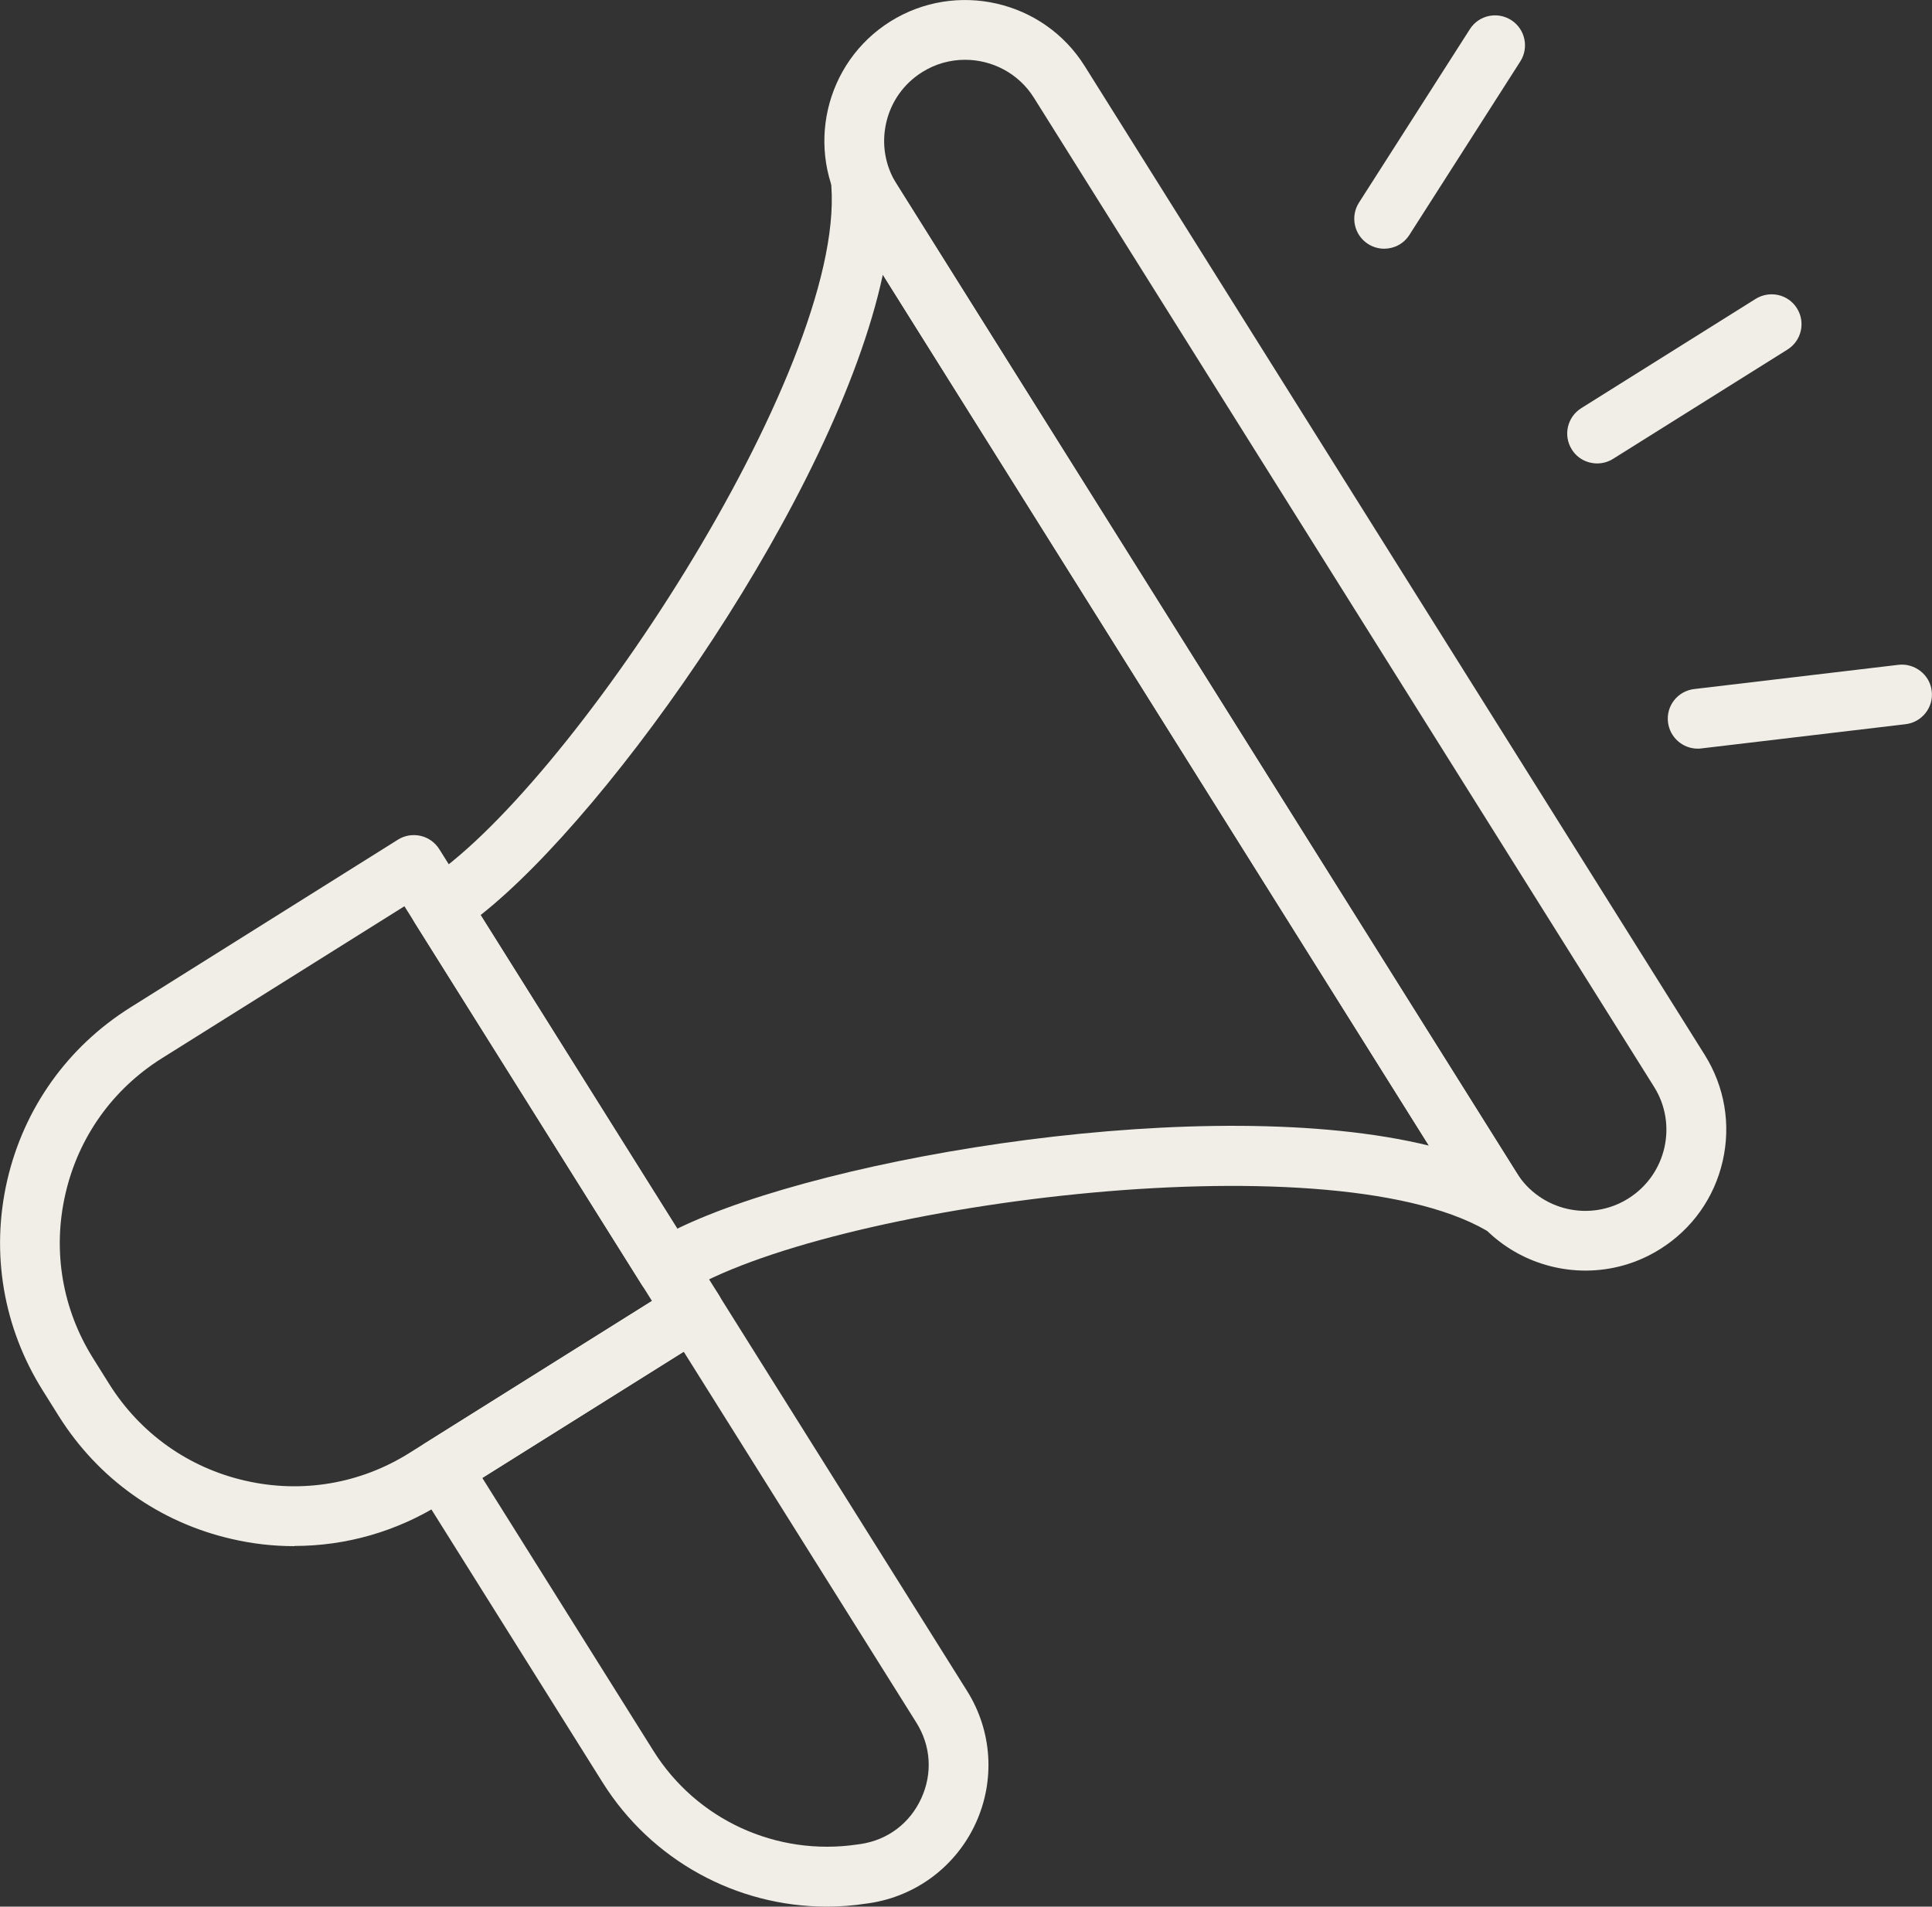 <?xml version="1.0" encoding="UTF-8"?>
<svg id="Livello_2" data-name="Livello 2" xmlns="http://www.w3.org/2000/svg" viewBox="0 0 200 197.4">
  <rect x="0" y="0" width="200" height="197.4" fill="#333333" stroke="none"/>
  <defs>
    <style>
      .cls-1 {
        fill: #f0eee6;
        stroke-width: 0px;
      }
    </style>
  </defs>
  <g id="Livello_1-2" data-name="Livello 1">
    <g>
      <path class="cls-1" d="M30.47,160.08c-2.15,0-4.32-.24-6.47-.74-7.49-1.71-13.85-6.24-17.93-12.75l-1.66-2.65c-4.08-6.51-5.38-14.22-3.67-21.7,1.72-7.49,6.25-13.85,12.75-17.93l27.71-17.38c.7-.44,1.53-.57,2.34-.39.8.18,1.49.68,1.93,1.37l28.92,46.12c.44.7.58,1.54.39,2.33-.18.8-.68,1.5-1.37,1.93l-27.71,17.37c-4.64,2.91-9.88,4.4-15.22,4.4ZM41.86,93.83l-25.09,15.73c-5.11,3.2-8.66,8.19-10,14.06-1.35,5.87-.33,11.92,2.88,17.03l1.66,2.65c3.2,5.1,8.2,8.66,14.07,10,5.87,1.35,11.92.33,17.02-2.88l25.09-15.73-25.63-40.87Z"/>
      <path class="cls-1" d="M69.03,134.41c-1.03,0-2.04-.51-2.63-1.45l-23.45-37.4c-.91-1.45-.47-3.36.98-4.27,14.59-9.15,43.52-52.83,42.13-72.02-.1-1.42.77-2.72,2.13-3.17,1.36-.45,2.83.09,3.59,1.3l66.25,105.66c.76,1.2.59,2.77-.39,3.79-.99,1.03-2.55,1.24-3.78.54-16.65-9.61-68.59-2.6-83.18,6.55-.51.32-1.08.47-1.64.47ZM49.75,94.74l20.36,32.47c15.51-7.55,55.2-14.12,77.81-8.6L91.39,28.44c-4.88,22.78-28.09,55.63-41.64,66.3Z"/>
      <path class="cls-1" d="M164.13,131.55c-4.86,0-9.61-2.42-12.38-6.83L87.56,22.33c-4.27-6.82-2.2-15.84,4.61-20.11,6.81-4.26,15.84-2.2,20.11,4.61l64.19,102.38c2.07,3.31,2.73,7.21,1.86,11.01s-3.17,7.03-6.47,9.1h0c-2.4,1.51-5.08,2.23-7.73,2.23ZM99.9,6.19c-1.52,0-3.06.41-4.44,1.28-1.9,1.19-3.22,3.05-3.72,5.24-.5,2.19-.12,4.44,1.07,6.34l64.19,102.38c2.46,3.93,7.65,5.12,11.57,2.65h0c3.92-2.46,5.12-7.65,2.65-11.57L107.03,10.12c-1.59-2.54-4.33-3.93-7.13-3.93Z"/>
      <path class="cls-1" d="M85.58,197.4c-9.33,0-18.13-4.78-23.19-12.84l-19.36-30.88c-.44-.7-.58-1.54-.39-2.33.18-.8.68-1.5,1.37-1.93l26.1-16.36c1.44-.91,3.36-.47,4.27.98l25.73,41.03c2.6,4.14,2.93,9.27.89,13.71-2.04,4.44-6.15,7.53-10.98,8.26l-.36.05c-1.36.21-2.72.31-4.07.31ZM89.19,194.03h.06-.06ZM49.93,153.02l17.71,28.25c4.47,7.14,12.73,10.93,21.09,9.7l.36-.05c2.81-.42,5.1-2.15,6.28-4.73,1.18-2.58,1-5.43-.51-7.84l-24.08-38.4-20.85,13.07Z"/>
      <path class="cls-1" d="M165.33,47.98c-1.03,0-2.04-.51-2.62-1.45-.91-1.45-.47-3.36.98-4.27l18.06-11.32c1.46-.9,3.37-.47,4.27.98.91,1.45.47,3.36-.98,4.27l-18.06,11.32c-.51.32-1.08.47-1.64.47Z"/>
      <path class="cls-1" d="M143.29,25.75c-.57,0-1.15-.16-1.67-.49-1.44-.92-1.86-2.84-.94-4.28l11.48-17.96c.92-1.45,2.84-1.86,4.28-.94,1.44.92,1.86,2.84.94,4.28l-11.48,17.96c-.59.93-1.59,1.43-2.61,1.43Z"/>
      <path class="cls-1" d="M175.74,77.51c-1.54,0-2.88-1.16-3.07-2.73-.21-1.7,1.01-3.24,2.71-3.44l21.16-2.51c1.65-.19,3.24,1.01,3.43,2.71.21,1.7-1.01,3.24-2.71,3.44l-21.16,2.51c-.12.02-.25.02-.37.02Z"/>
    </g>
  </g>
</svg>